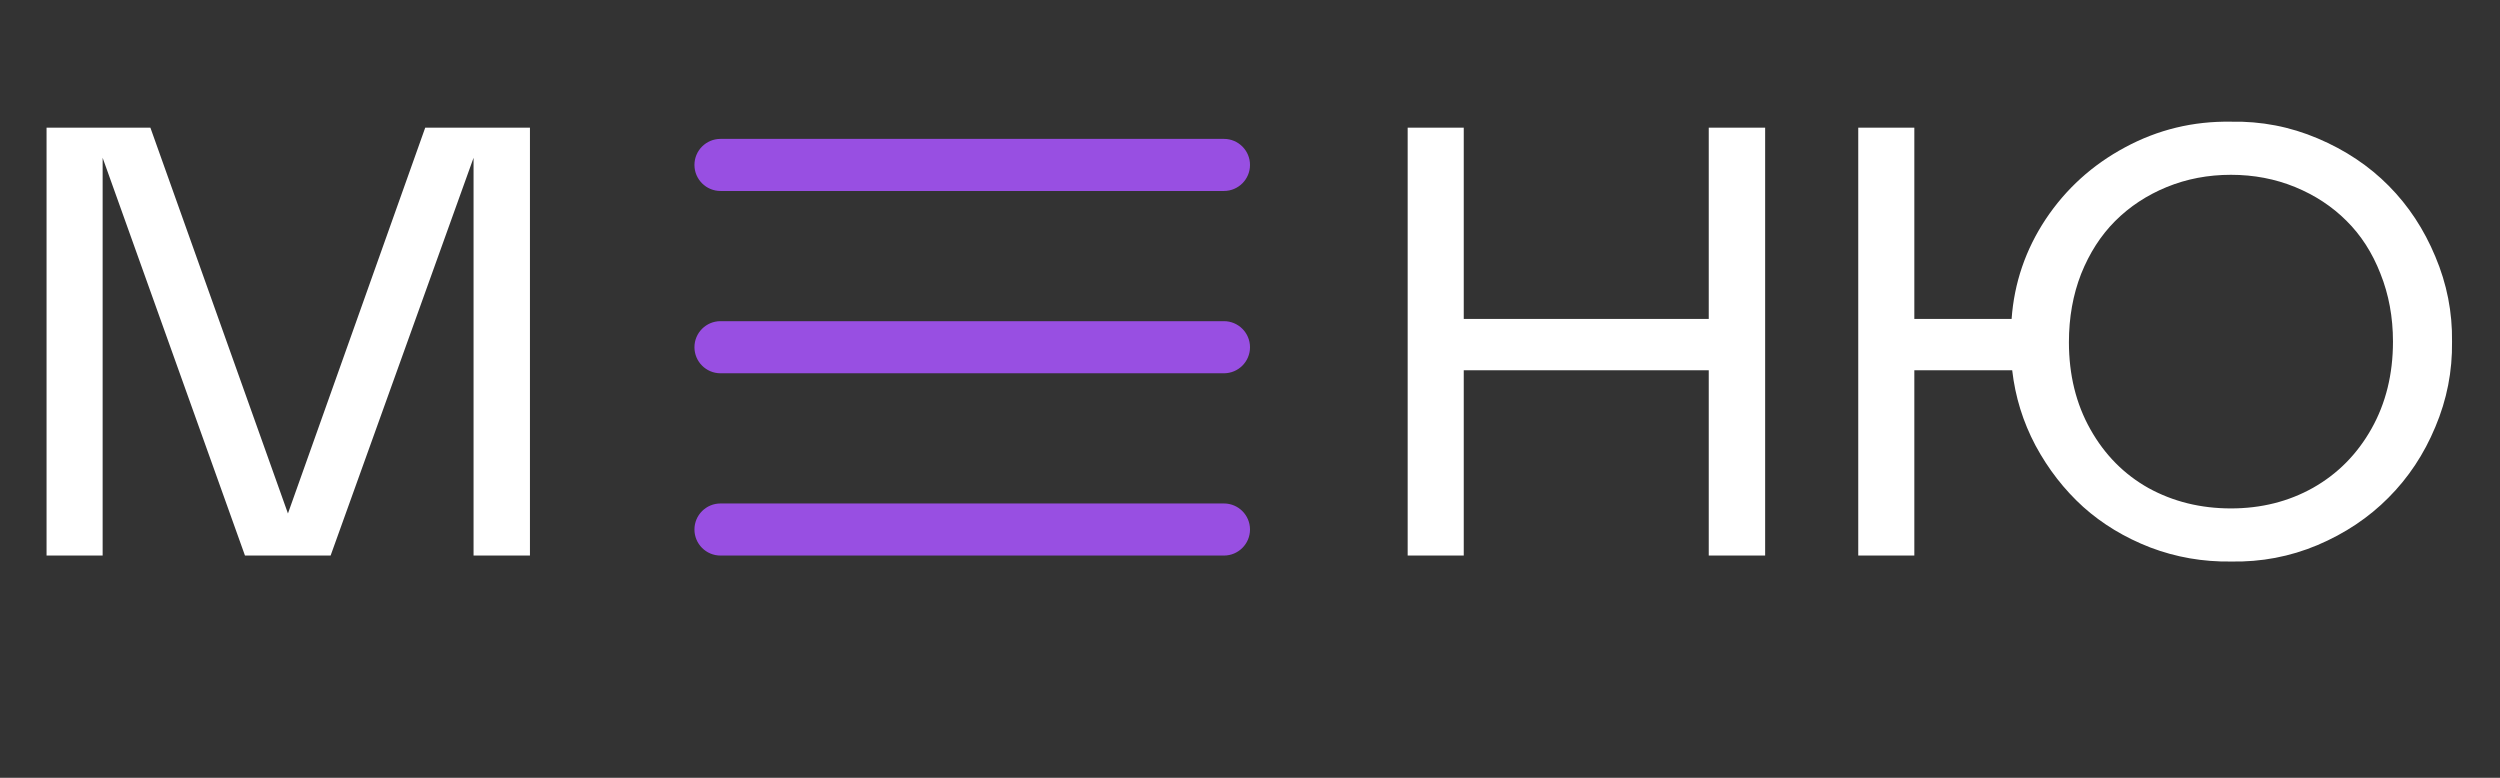 <?xml version="1.0" encoding="UTF-8"?> <svg xmlns="http://www.w3.org/2000/svg" width="90" height="28" viewBox="0 0 90 28" fill="none"><rect x="0" y="0" width="90" height="28" fill="#333333" stroke="none"/><path d="M19.078 20H17.048V5.681L11.902 20H8.819L3.695 5.681V20H1.676V4.596H5.414L10.366 18.485L15.308 4.596H19.078V20Z" fill="white"></path><path d="M61.515 13.329H52.695V20H50.676V4.596H52.695V11.482H61.515V4.596H63.545V20H61.515V13.329ZM88.273 12.298C88.288 13.365 88.087 14.389 87.672 15.37C87.264 16.351 86.701 17.2 85.985 17.916C85.276 18.632 84.424 19.202 83.429 19.624C82.44 20.04 81.402 20.236 80.314 20.215C79.304 20.229 78.337 20.061 77.413 19.71C76.489 19.352 75.684 18.865 74.996 18.249C74.309 17.626 73.736 16.888 73.277 16.036C72.826 15.184 72.547 14.282 72.439 13.329H68.916V20H66.897V4.596H68.916V11.482H72.418C72.511 10.185 72.919 8.989 73.643 7.894C74.373 6.798 75.326 5.935 76.5 5.305C77.682 4.667 78.953 4.359 80.314 4.381C81.402 4.359 82.444 4.56 83.439 4.983C84.435 5.405 85.287 5.974 85.996 6.691C86.705 7.407 87.264 8.255 87.672 9.236C88.087 10.217 88.288 11.238 88.273 12.298ZM86.147 12.298C86.147 11.417 85.996 10.601 85.695 9.849C85.402 9.097 84.993 8.463 84.471 7.947C83.955 7.432 83.339 7.027 82.623 6.733C81.907 6.44 81.137 6.293 80.314 6.293C79.49 6.293 78.72 6.44 78.004 6.733C77.288 7.027 76.668 7.435 76.145 7.958C75.63 8.474 75.222 9.108 74.921 9.859C74.627 10.611 74.481 11.431 74.481 12.319C74.481 13.494 74.738 14.54 75.254 15.456C75.769 16.373 76.468 17.078 77.349 17.572C78.237 18.059 79.225 18.303 80.314 18.303C81.402 18.303 82.387 18.056 83.268 17.562C84.156 17.06 84.857 16.351 85.373 15.435C85.889 14.518 86.147 13.472 86.147 12.298Z" fill="white"></path><path d="M44.062 5H25.938C25.42 5 25 5.42 25 5.938C25 6.455 25.42 6.875 25.938 6.875H44.062C44.58 6.875 45 6.455 45 5.938C45 5.42 44.58 5 44.062 5Z" fill="#984FE2"></path><path d="M44.062 11.562H25.938C25.42 11.562 25 11.982 25 12.5C25 13.018 25.42 13.438 25.938 13.438H44.062C44.58 13.438 45 13.018 45 12.5C45 11.982 44.58 11.562 44.062 11.562Z" fill="#984FE2"></path><path d="M44.062 18.125H25.938C25.42 18.125 25 18.545 25 19.062C25 19.58 25.42 20 25.938 20H44.062C44.58 20 45 19.58 45 19.062C45 18.545 44.58 18.125 44.062 18.125Z" fill="#984FE2"></path></svg> 
